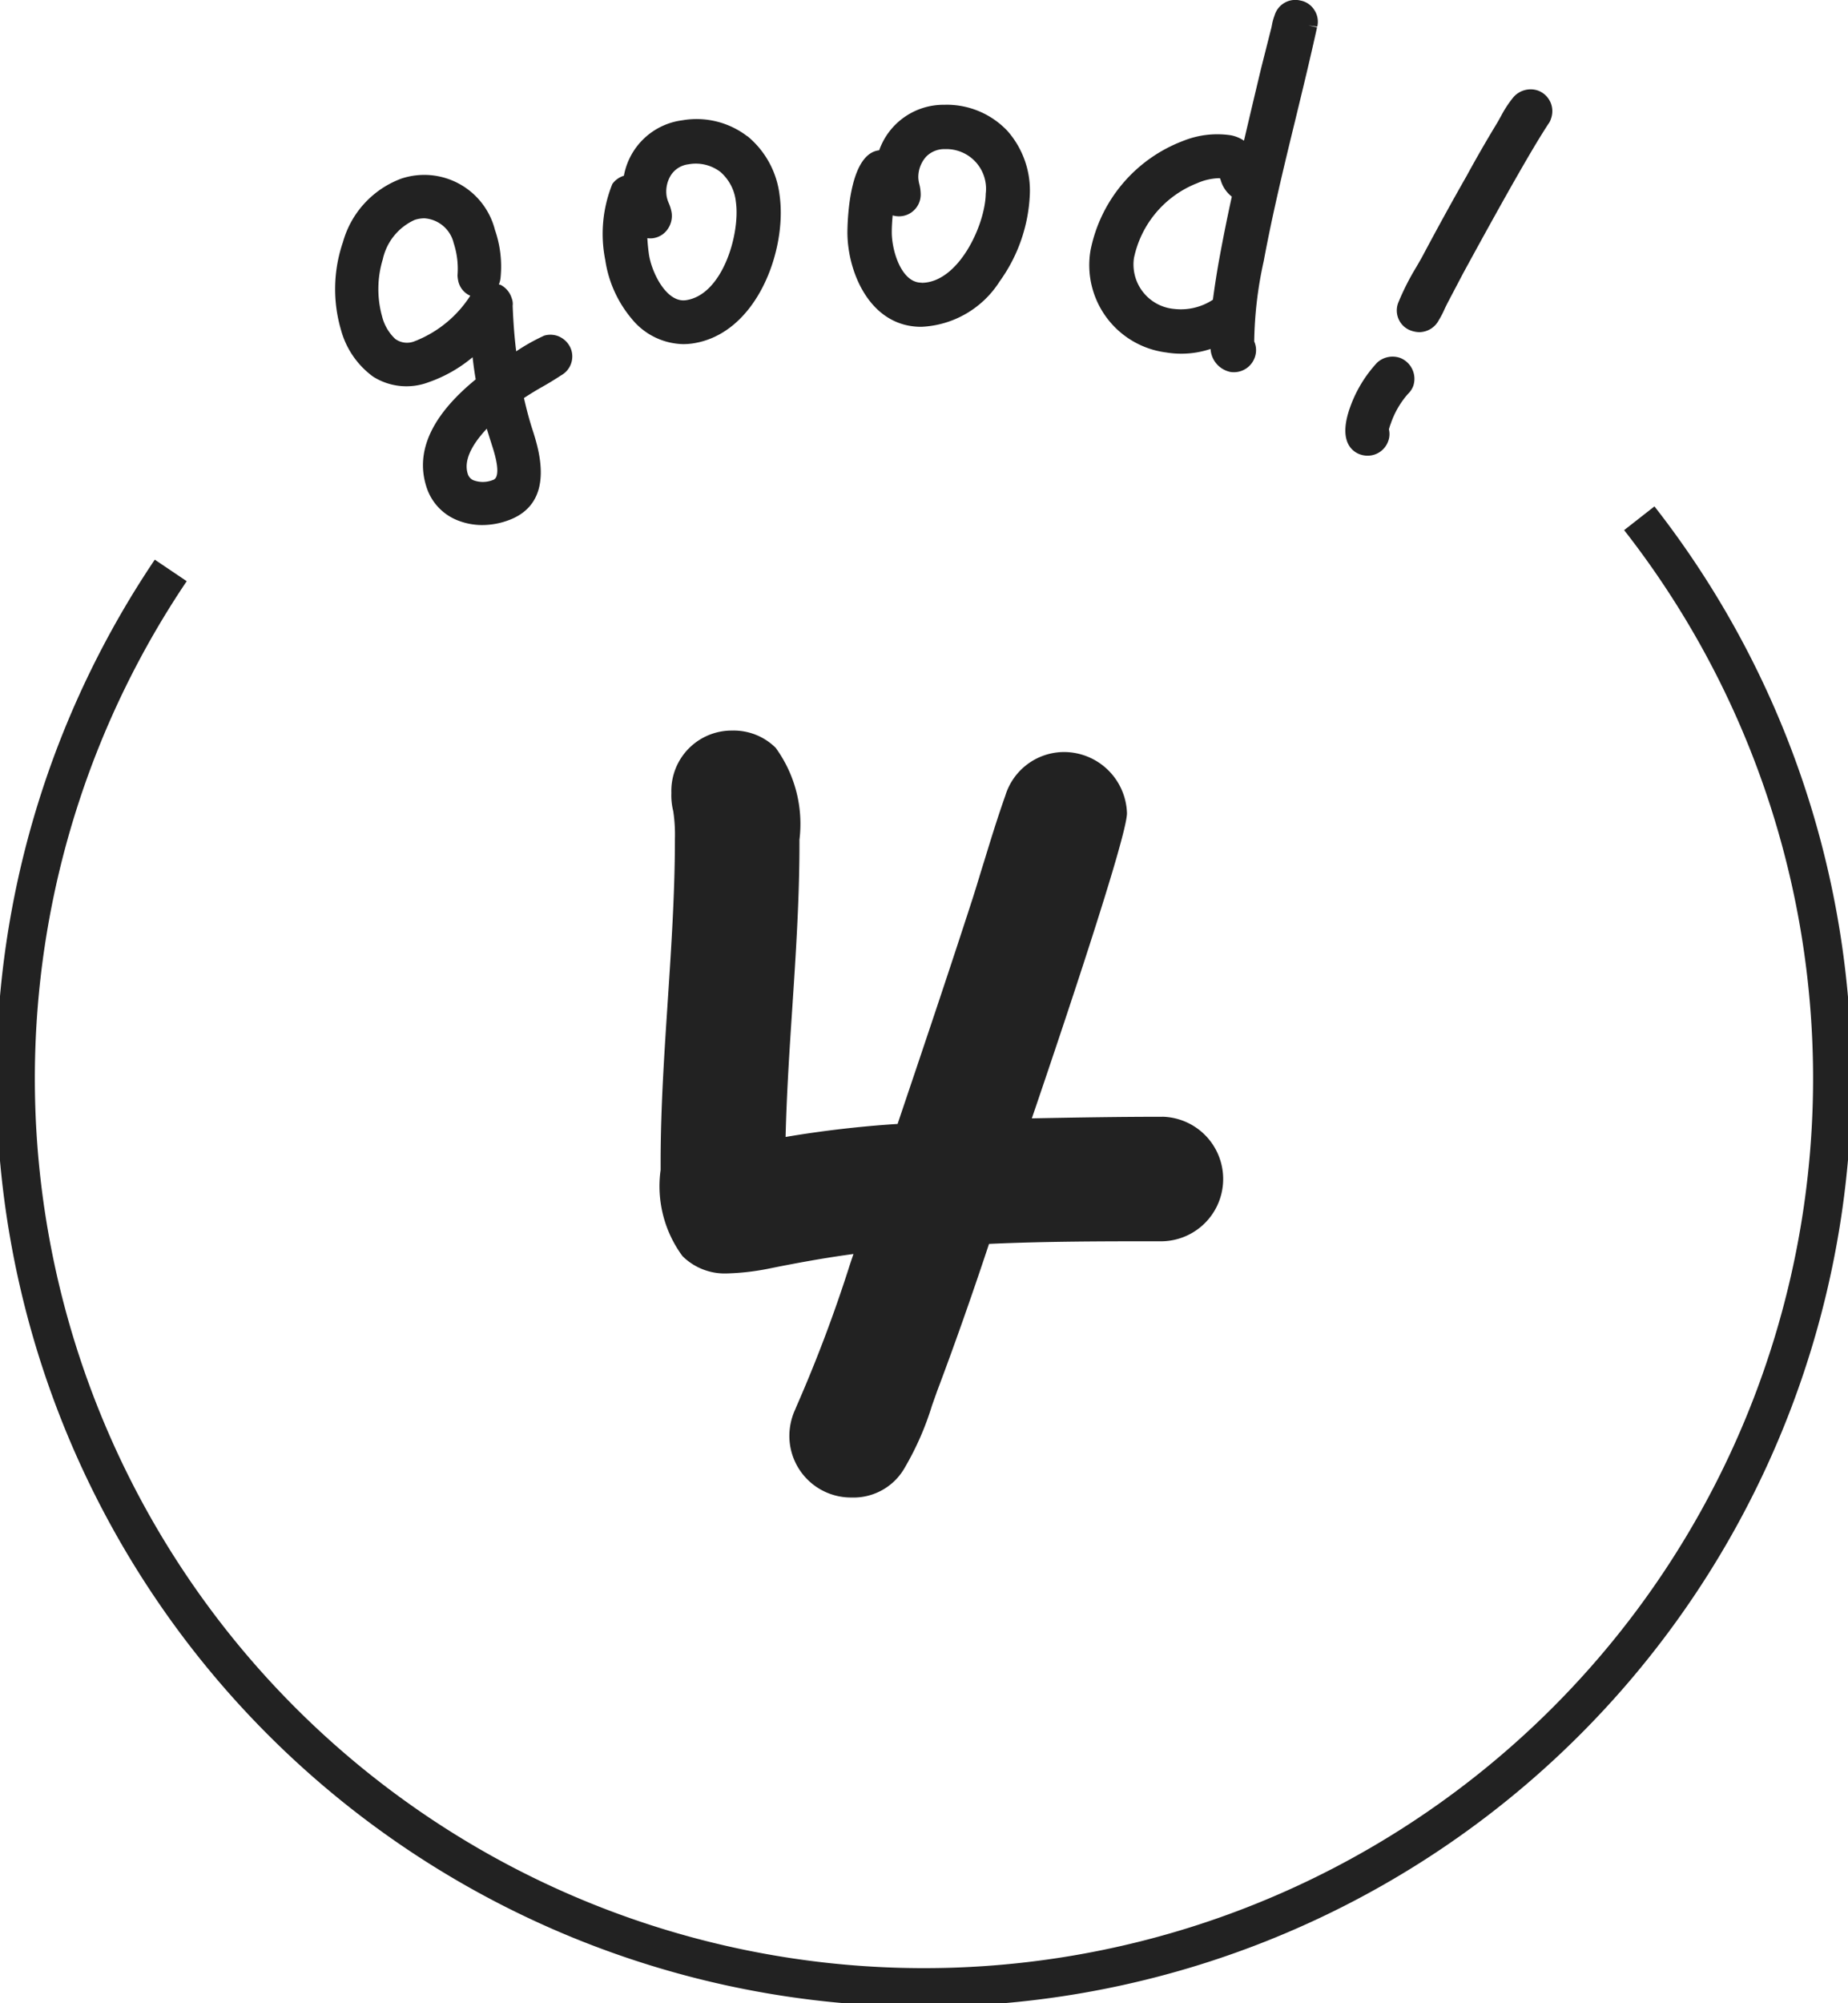 <svg xmlns="http://www.w3.org/2000/svg" xmlns:xlink="http://www.w3.org/1999/xlink" width="48" height="52" viewBox="0 0 48 52">
  <defs>
    <clipPath id="clip-path">
      <rect id="長方形_1352" data-name="長方形 1352" width="48" height="52" transform="translate(0 0)" fill="none"/>
    </clipPath>
  </defs>
  <g id="kitchen_plusitem_kck_good4" clip-path="url(#clip-path)">
    <path id="パス_1779" data-name="パス 1779" d="M42.674,16.609A23.594,23.594,0,1,1,4.53,17.963" transform="translate(-0.095 -3.156)" fill="none" stroke="#222" stroke-miterlimit="10" stroke-width="1"/>
    <path id="パス_1780" data-name="パス 1780" d="M16.6,9.818a.563.563,0,0,0-.424-.04,5.093,5.093,0,0,0-.726.407c-.046-.364-.075-.753-.092-1.181a.4.4,0,0,0-.026-.2.575.575,0,0,0-.283-.342L15,8.448a.638.638,0,0,0,.045-.188,2.9,2.9,0,0,0-.148-1.23A1.894,1.894,0,0,0,12.47,5.7a2.462,2.462,0,0,0-1.52,1.649A3.76,3.76,0,0,0,10.9,9.633a2.22,2.22,0,0,0,.832,1.208,1.621,1.621,0,0,0,1.439.147,3.63,3.63,0,0,0,1.146-.65c.022.192.048.385.081.575-1.145.935-1.576,1.874-1.279,2.793a1.377,1.377,0,0,0,.84.878,1.723,1.723,0,0,0,.616.11,1.963,1.963,0,0,0,.605-.1c1.32-.426.863-1.847.691-2.382-.079-.241-.15-.509-.22-.816.156-.1.316-.2.477-.29s.33-.194.492-.3a.56.56,0,0,0,.261-.656.582.582,0,0,0-.288-.335M13.957,8.406a.54.54,0,0,0,.3.336A3.014,3.014,0,0,1,12.9,9.887a.367.367,0,0,1-.066.026.52.52,0,0,1-.526-.05,1.2,1.2,0,0,1-.342-.586,2.649,2.649,0,0,1,.019-1.482,1.463,1.463,0,0,1,.826-1.021.814.814,0,0,1,.254-.042.839.839,0,0,1,.761.644,2.147,2.147,0,0,1,.1.838.863.863,0,0,0,.031.194m.837,4.131.019.062c.059.18.214.655.113.855a.139.139,0,0,1-.09.072.7.7,0,0,1-.506,0,.265.265,0,0,1-.139-.165c-.1-.317.064-.71.495-1.17.035.117.071.232.108.347m.238-.01Z" transform="translate(-2.042 -1.065)" fill="#222"/>
    <path id="パス_1781" data-name="パス 1781" d="M23.086,4.265a2.168,2.168,0,0,0-1.693-.416,1.772,1.772,0,0,0-1.515,1.439.568.568,0,0,0-.3.214,3.458,3.458,0,0,0-.184,1.973A3.066,3.066,0,0,0,20.08,9a1.77,1.77,0,0,0,1.339.659,1.722,1.722,0,0,0,.232-.016c1.686-.24,2.471-2.44,2.271-3.85a2.342,2.342,0,0,0-.835-1.532M21.044,6a.817.817,0,0,1-.055-.175.8.8,0,0,1,.112-.554.632.632,0,0,1,.454-.28,1.05,1.05,0,0,1,.832.2,1.19,1.19,0,0,1,.4.777c.116.815-.34,2.415-1.3,2.551-.506.07-.893-.728-.96-1.2-.019-.136-.032-.272-.04-.411a.511.511,0,0,0,.157,0,.555.555,0,0,0,.375-.239.6.6,0,0,0,.1-.419A1.044,1.044,0,0,0,21.044,6" transform="translate(-3.673 -0.726)" fill="#222"/>
    <path id="パス_1782" data-name="パス 1782" d="M29.724,3.358h-.035A1.773,1.773,0,0,0,28,4.539c-.731.082-.816,1.6-.825,2.082-.018,1.025.556,2.479,1.886,2.5H29.1A2.541,2.541,0,0,0,31.13,7.941a4.154,4.154,0,0,0,.783-2.261,2.339,2.339,0,0,0-.582-1.644,2.172,2.172,0,0,0-1.606-.679M29.1,7.975h-.016c-.52-.01-.766-.86-.757-1.334,0-.138.011-.275.023-.412a.564.564,0,0,0,.728-.552,1.1,1.1,0,0,0-.034-.254.816.816,0,0,1-.028-.183.8.8,0,0,1,.2-.531.656.656,0,0,1,.492-.2,1.03,1.03,0,0,1,1.06,1.156c-.015.818-.71,2.314-1.668,2.314" transform="translate(-5.164 -0.638)" fill="#222"/>
    <path id="パス_1783" data-name="パス 1783" d="M40.415.014A.562.562,0,0,0,39.742.4a1.379,1.379,0,0,0-.068.245,1.27,1.27,0,0,1-.03.132l-.249.985c-.151.629-.3,1.26-.448,1.89a.908.908,0,0,0-.343-.141,2.372,2.372,0,0,0-1.233.145A3.834,3.834,0,0,0,34.961,6.5a2.285,2.285,0,0,0,1.965,2.649,2.4,2.4,0,0,0,1.153-.091.647.647,0,0,0,.506.595.558.558,0,0,0,.1.009.576.576,0,0,0,.566-.47.548.548,0,0,0-.038-.328,10.181,10.181,0,0,1,.247-2.086c.228-1.231.529-2.47.821-3.668.194-.8.389-1.6.564-2.4L40.623.659l.228.033a.553.553,0,0,0-.077-.433.544.544,0,0,0-.359-.245M38.63,5.109c-.115.522-.22,1.046-.317,1.571-.067.365-.124.731-.173,1.1a1.513,1.513,0,0,1-1.008.239A1.159,1.159,0,0,1,36.089,6.7a2.675,2.675,0,0,1,1.643-1.945,1.505,1.505,0,0,1,.555-.129h.036l.019.048a.831.831,0,0,0,.288.429" transform="translate(-6.636 0)" fill="#222"/>
    <path id="パス_1784" data-name="パス 1784" d="M48.782,3.194a.567.567,0,0,0-.324-.3.591.591,0,0,0-.657.2,2.882,2.882,0,0,0-.3.462c-.036.064-.07.127-.106.187-.275.453-.539.911-.789,1.37-.4.7-.791,1.416-1.166,2.12l-.139.242a6.575,6.575,0,0,0-.462.908.555.555,0,0,0,0,.441.549.549,0,0,0,.318.3.681.681,0,0,0,.228.042.578.578,0,0,0,.5-.312,2.326,2.326,0,0,0,.144-.275c.023-.052.048-.1.075-.156l.425-.808c.428-.783.853-1.557,1.289-2.325l.049-.086c.275-.479.558-.974.862-1.442a.43.43,0,0,0,.07-.138.577.577,0,0,0-.02-.439" transform="translate(-8.513 -0.544)" fill="#222"/>
    <path id="パス_1785" data-name="パス 1785" d="M44.558,11.459a.592.592,0,0,0-.591.126,3.346,3.346,0,0,0-.7,1.154c-.326.906.069,1.16.254,1.226a.593.593,0,0,0,.2.035.568.568,0,0,0,.535-.379.53.53,0,0,0,.018-.305,1.25,1.25,0,0,1,.048-.149,2.278,2.278,0,0,1,.43-.752l.026-.028a.561.561,0,0,0,.127-.194.584.584,0,0,0-.346-.734" transform="translate(-8.198 -2.171)" fill="#222"/>
    <path id="パス_1786" data-name="パス 1786" d="M34.217,33.439c-1.13,0-2.26.019-3.391.041.753-2.206,2.471-7.31,2.471-7.922a1.639,1.639,0,0,0-1.647-1.587,1.6,1.6,0,0,0-1.515,1.139c-.2.563-.377,1.139-.552,1.711-.1.315-.191.629-.29.937-.633,1.955-1.294,3.911-1.954,5.867a28.39,28.39,0,0,0-2.909.338c.027-1.114.1-2.238.173-3.334.092-1.395.187-2.838.187-4.268v-.114a3.355,3.355,0,0,0-.618-2.386,1.546,1.546,0,0,0-1.123-.447,1.567,1.567,0,0,0-1.586,1.618,1.672,1.672,0,0,0,.049.474,4.133,4.133,0,0,1,.043.732c0,1.389-.094,2.8-.184,4.17s-.187,2.8-.187,4.213l0,.2a3.055,3.055,0,0,0,.568,2.235,1.557,1.557,0,0,0,1.144.45,6.407,6.407,0,0,0,1.156-.137c.6-.121,1.345-.261,2.141-.368-.032.093-.063.186-.094.279a37.184,37.184,0,0,1-1.384,3.672l-.035.084a1.659,1.659,0,0,0-.152.668,1.6,1.6,0,0,0,1.617,1.618,1.528,1.528,0,0,0,1.383-.779,7.585,7.585,0,0,0,.705-1.609l.134-.377c.449-1.189.9-2.471,1.347-3.818,1.5-.068,3.026-.068,4.505-.068a1.617,1.617,0,0,0,0-3.233" transform="translate(-4.025 -4.45)" fill="#222"/>
  </g>
</svg>

